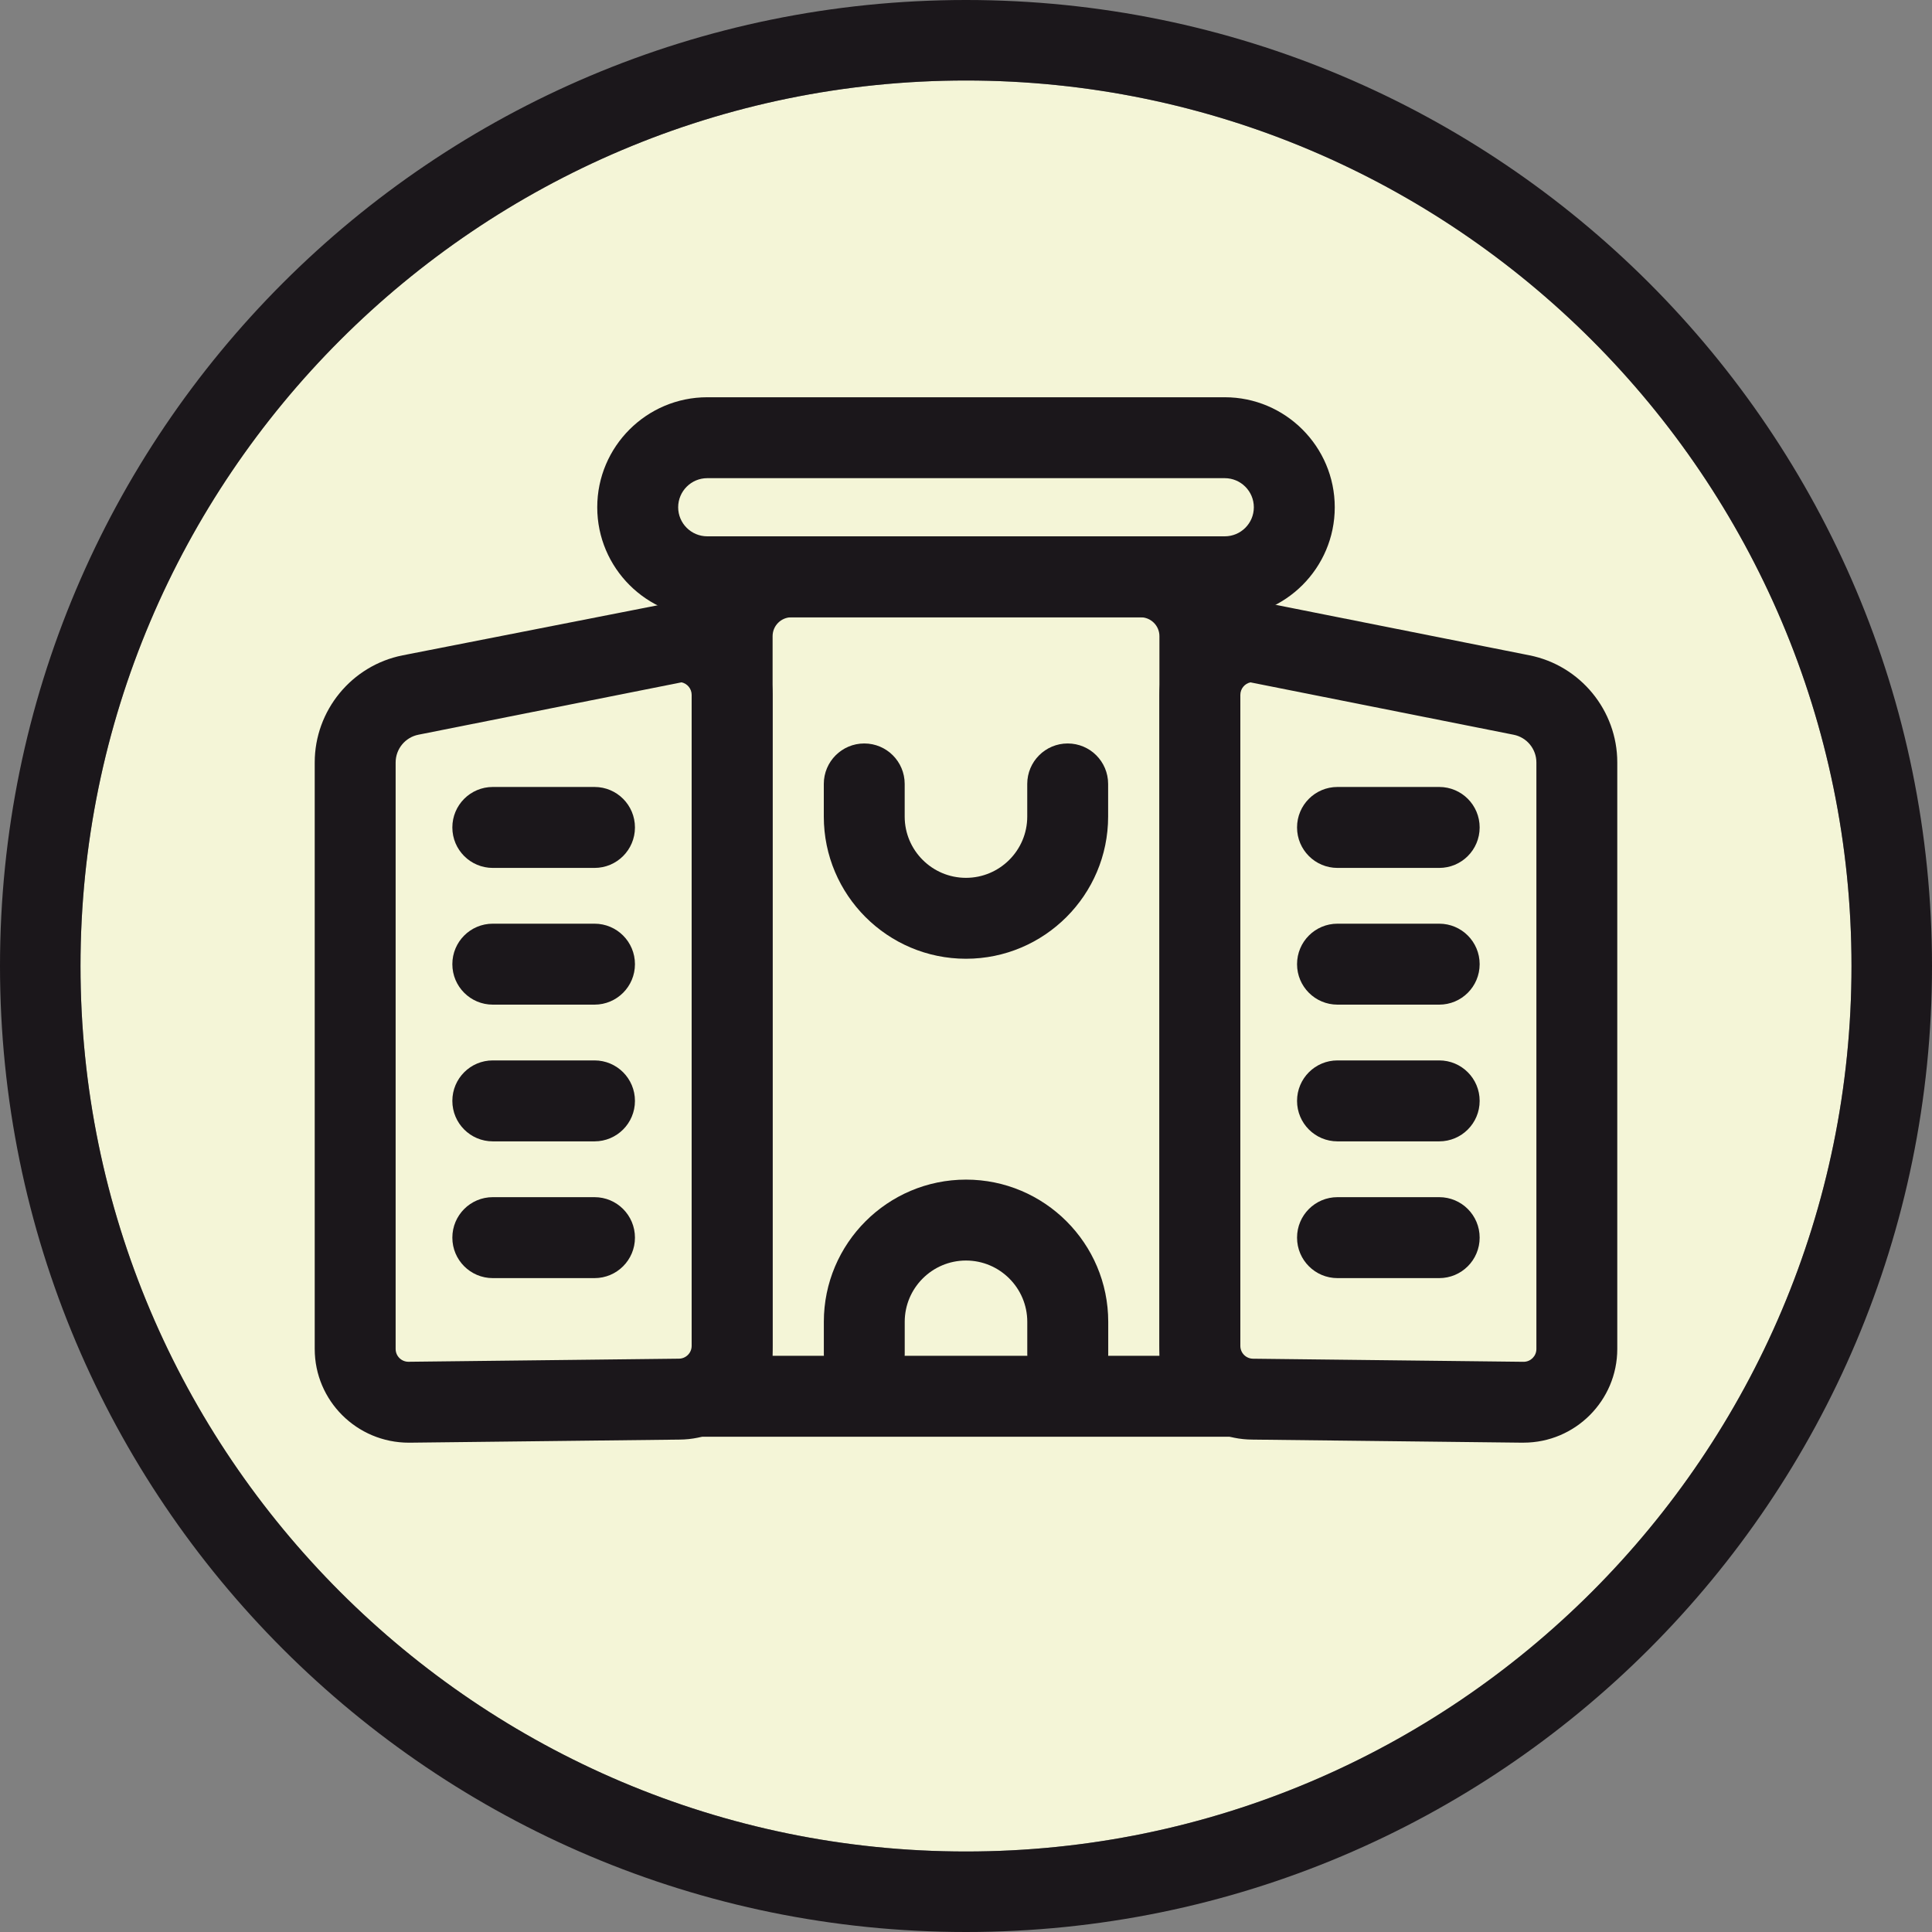 <?xml version="1.0" encoding="UTF-8"?><svg id="Capa_2" xmlns="http://www.w3.org/2000/svg" width="60" height="60" viewBox="0 0 60 60"><rect x="0" y="0" width="60" height="60" fill="#808080" stroke="none"/><defs><style>.cls-1{fill:#1b171b;}.cls-1,.cls-2{stroke-width:0px;}.cls-2{fill:#f4f5d7;}</style></defs><g id="Iconos_web"><g id="Centros"><path class="cls-2" d="M30,2.5c15.164,0,27.5,12.336,27.5,27.5s-12.336,27.5-27.5,27.5S2.5,45.164,2.5,30,14.836,2.5,30,2.5"/><path class="cls-1" d="M30,2.5c15.164,0,27.5,12.336,27.5,27.5s-12.336,27.5-27.5,27.5S2.5,45.164,2.5,30,14.836,2.5,30,2.5M30,0C13.431,0,0,13.431,0,30s13.431,30,30,30,30-13.431,30-30S46.569,0,30,0h0Z"/><path class="cls-1" d="M38.519,44.619h-17.039v-24.862c0-1.709,1.391-3.099,3.1-3.099h10.84c1.709,0,3.099,1.39,3.099,3.099v24.862ZM23.993,42.105h12.014v-22.349c0-.323-.263-.586-.586-.586h-10.84c-.324,0-.587.263-.587.586v22.349Z"/><path class="cls-1" d="M12.699,44.804c-1.619,0-2.925-1.306-2.925-2.91v-18.216c0-1.613,1.148-3.012,2.73-3.326l8.578-1.683c1.605,0,2.911,1.307,2.911,2.911v20.218c0,1.603-1.301,2.906-2.902,2.91l-8.392.096ZM21.164,21.191l-8.169,1.626c-.41.081-.708.443-.708.861v18.216c0,.22.179.397.398.397l8.397-.096c.219,0,.398-.178.398-.397v-20.218c0-.191-.136-.352-.316-.39Z"/><path class="cls-1" d="M47.315,44.804h-.014l-8.398-.096c-1.591,0-2.896-1.306-2.896-2.91v-20.218c0-1.604,1.306-2.911,2.911-2.911l.245.024,8.333,1.658c1.582.314,2.73,1.713,2.73,3.326v18.216c0,1.604-1.306,2.91-2.911,2.91ZM38.836,21.191c-.181.038-.316.198-.316.39v20.218c0,.22.179.397.398.397l8.403.096c.217-.002.393-.18.393-.397v-18.216c0-.418-.297-.78-.707-.861l-8.17-1.626Z"/><path class="cls-1" d="M30,29.775c-2.435,0-4.416-1.98-4.416-4.415v-1.014c0-.694.562-1.257,1.256-1.257s1.256.562,1.256,1.257v1.014c0,1.049.854,1.902,1.903,1.902s1.903-.854,1.903-1.902v-1.014c0-.694.562-1.257,1.256-1.257s1.256.562,1.256,1.257v1.014c0,2.435-1.981,4.415-4.416,4.415Z"/><path class="cls-1" d="M33.159,43.32c-.694,0-1.256-.562-1.256-1.257v-1.013c0-1.049-.854-1.903-1.903-1.903s-1.903.854-1.903,1.903v1.013c0,.694-.562,1.257-1.256,1.257s-1.256-.562-1.256-1.257v-1.013c0-2.435,1.981-4.416,4.416-4.416s4.416,1.981,4.416,4.416v1.013c0,.694-.562,1.257-1.256,1.257Z"/><path class="cls-1" d="M18.463,39.693h-3.159c-.694,0-1.256-.562-1.256-1.257s.562-1.257,1.256-1.257h3.159c.694,0,1.256.562,1.256,1.257s-.562,1.257-1.256,1.257Z"/><path class="cls-1" d="M18.463,35.446h-3.159c-.694,0-1.256-.562-1.256-1.257s.562-1.257,1.256-1.257h3.159c.694,0,1.256.562,1.256,1.257s-.562,1.257-1.256,1.257Z"/><path class="cls-1" d="M18.463,31.2h-3.159c-.694,0-1.256-.562-1.256-1.257s.562-1.257,1.256-1.257h3.159c.694,0,1.256.562,1.256,1.257s-.562,1.257-1.256,1.257Z"/><path class="cls-1" d="M18.463,26.954h-3.159c-.694,0-1.256-.562-1.256-1.257s.562-1.257,1.256-1.257h3.159c.694,0,1.256.562,1.256,1.257s-.562,1.257-1.256,1.257Z"/><path class="cls-1" d="M44.696,39.693h-3.159c-.694,0-1.256-.562-1.256-1.257s.562-1.257,1.256-1.257h3.159c.694,0,1.256.562,1.256,1.257s-.562,1.257-1.256,1.257Z"/><path class="cls-1" d="M44.696,35.446h-3.159c-.694,0-1.256-.562-1.256-1.257s.562-1.257,1.256-1.257h3.159c.694,0,1.256.562,1.256,1.257s-.562,1.257-1.256,1.257Z"/><path class="cls-1" d="M44.696,31.2h-3.159c-.694,0-1.256-.562-1.256-1.257s.562-1.257,1.256-1.257h3.159c.694,0,1.256.562,1.256,1.257s-.562,1.257-1.256,1.257Z"/><path class="cls-1" d="M44.696,26.954h-3.159c-.694,0-1.256-.562-1.256-1.257s.562-1.257,1.256-1.257h3.159c.694,0,1.256.562,1.256,1.257s-.562,1.257-1.256,1.257Z"/><path class="cls-1" d="M38.036,19.17h-16.072c-1.884,0-3.416-1.532-3.416-3.416s1.532-3.417,3.416-3.417h16.072c1.883,0,3.416,1.533,3.416,3.417s-1.532,3.416-3.416,3.416ZM21.964,14.85c-.498,0-.903.406-.903.904s.405.902.903.902h16.072c.498,0,.903-.404.903-.902s-.405-.904-.903-.904h-16.072Z"/></g></g></svg>